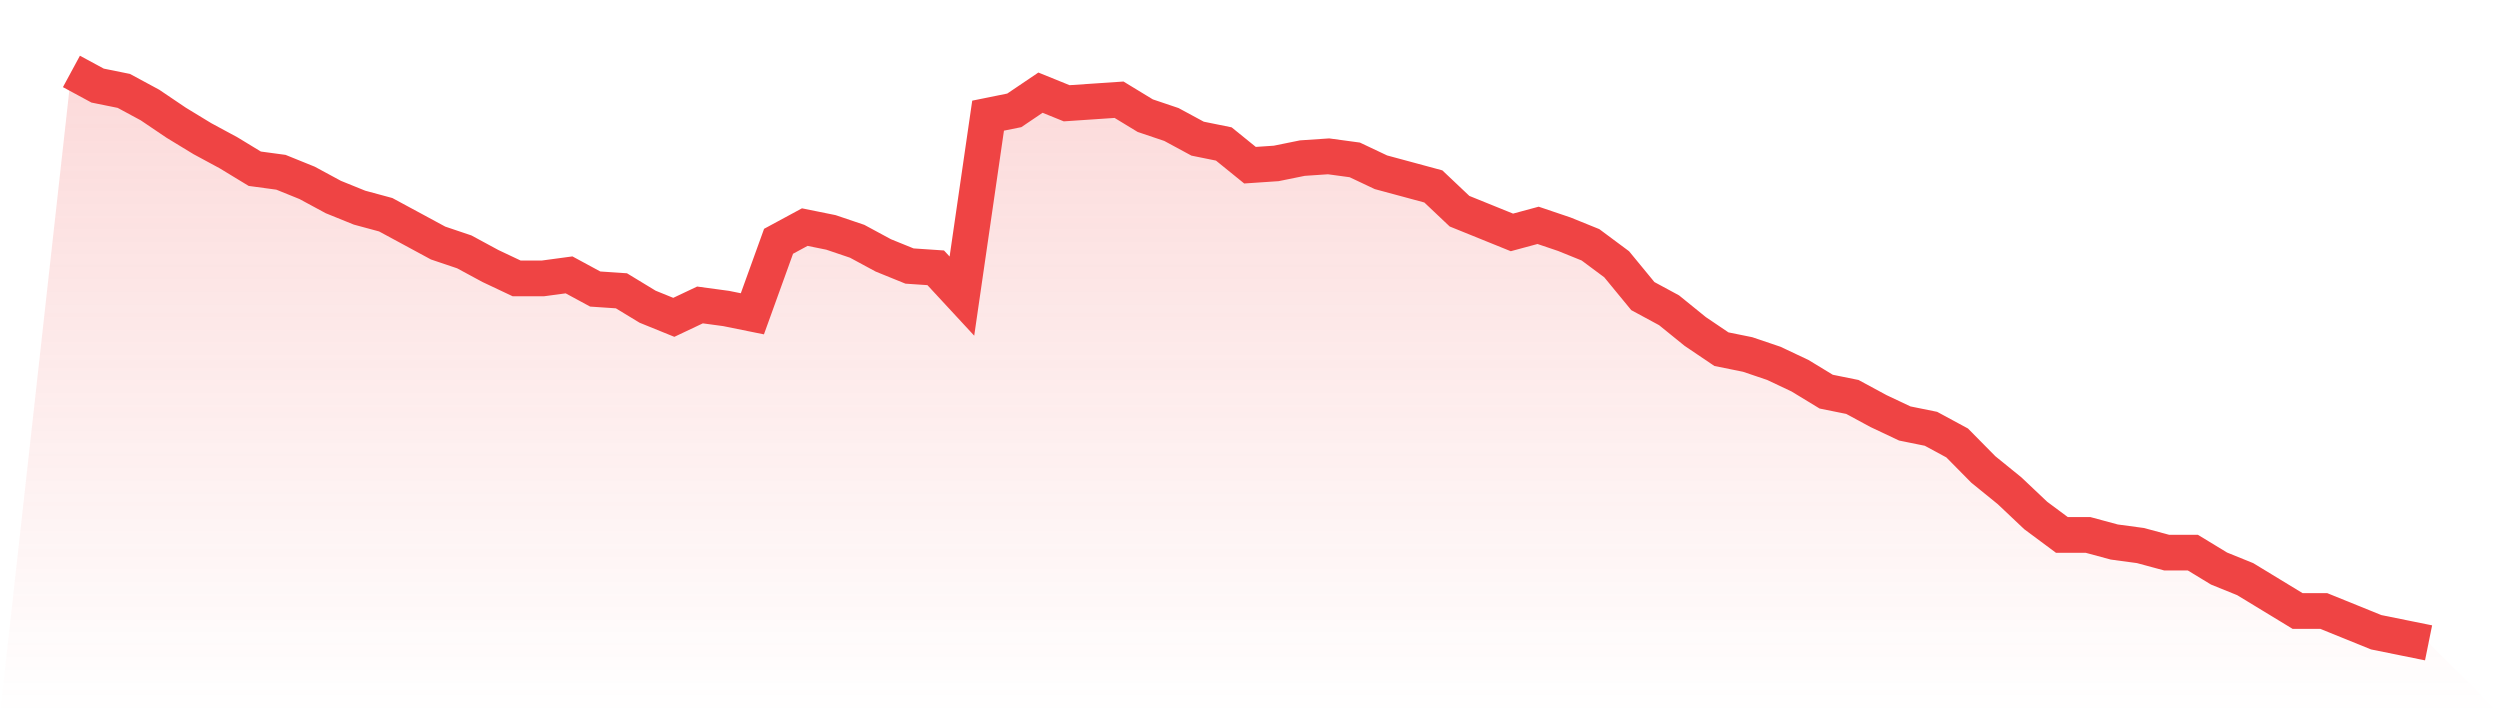 <svg viewBox="0 0 140 40" xmlns="http://www.w3.org/2000/svg">
<defs>
<linearGradient id="gradient" x1="0" x2="0" y1="0" y2="1">
<stop offset="0%" stop-color="#ef4444" stop-opacity="0.2"/>
<stop offset="100%" stop-color="#ef4444" stop-opacity="0"/>
</linearGradient>
</defs>
<path d="M4,4 L4,4 L5.467,4.793 L6.933,5.09 L8.4,5.882 L9.867,6.873 L11.333,7.765 L12.8,8.557 L14.267,9.449 L15.733,9.647 L17.2,10.241 L18.667,11.034 L20.133,11.628 L21.6,12.025 L23.067,12.817 L24.533,13.61 L26,14.105 L27.467,14.898 L28.933,15.591 L30.4,15.591 L31.867,15.393 L33.333,16.186 L34.8,16.285 L36.267,17.176 L37.733,17.771 L39.2,17.077 L40.667,17.276 L42.133,17.573 L43.6,13.511 L45.067,12.718 L46.533,13.015 L48,13.511 L49.467,14.303 L50.933,14.898 L52.4,14.997 L53.867,16.582 L55.333,6.477 L56.8,6.18 L58.267,5.189 L59.733,5.783 L61.2,5.684 L62.667,5.585 L64.133,6.477 L65.6,6.972 L67.067,7.765 L68.533,8.062 L70,9.251 L71.467,9.152 L72.933,8.854 L74.4,8.755 L75.867,8.954 L77.333,9.647 L78.8,10.043 L80.267,10.44 L81.733,11.827 L83.2,12.421 L84.667,13.015 L86.133,12.619 L87.6,13.115 L89.067,13.709 L90.533,14.799 L92,16.582 L93.467,17.375 L94.933,18.563 L96.4,19.554 L97.867,19.851 L99.333,20.347 L100.8,21.04 L102.267,21.932 L103.733,22.229 L105.2,23.022 L106.667,23.715 L108.133,24.012 L109.6,24.805 L111.067,26.291 L112.533,27.48 L114,28.867 L115.467,29.957 L116.933,29.957 L118.4,30.353 L119.867,30.551 L121.333,30.947 L122.8,30.947 L124.267,31.839 L125.733,32.433 L127.2,33.325 L128.667,34.217 L130.133,34.217 L131.6,34.811 L133.067,35.406 L134.533,35.703 L136,36 L140,40 L0,40 z" fill="url(#gradient)"/>
<path d="M4,4 L4,4 L5.467,4.793 L6.933,5.09 L8.4,5.882 L9.867,6.873 L11.333,7.765 L12.8,8.557 L14.267,9.449 L15.733,9.647 L17.2,10.241 L18.667,11.034 L20.133,11.628 L21.6,12.025 L23.067,12.817 L24.533,13.61 L26,14.105 L27.467,14.898 L28.933,15.591 L30.4,15.591 L31.867,15.393 L33.333,16.186 L34.8,16.285 L36.267,17.176 L37.733,17.771 L39.2,17.077 L40.667,17.276 L42.133,17.573 L43.6,13.511 L45.067,12.718 L46.533,13.015 L48,13.511 L49.467,14.303 L50.933,14.898 L52.4,14.997 L53.867,16.582 L55.333,6.477 L56.8,6.18 L58.267,5.189 L59.733,5.783 L61.2,5.684 L62.667,5.585 L64.133,6.477 L65.6,6.972 L67.067,7.765 L68.533,8.062 L70,9.251 L71.467,9.152 L72.933,8.854 L74.4,8.755 L75.867,8.954 L77.333,9.647 L78.8,10.043 L80.267,10.44 L81.733,11.827 L83.2,12.421 L84.667,13.015 L86.133,12.619 L87.6,13.115 L89.067,13.709 L90.533,14.799 L92,16.582 L93.467,17.375 L94.933,18.563 L96.4,19.554 L97.867,19.851 L99.333,20.347 L100.8,21.04 L102.267,21.932 L103.733,22.229 L105.2,23.022 L106.667,23.715 L108.133,24.012 L109.6,24.805 L111.067,26.291 L112.533,27.48 L114,28.867 L115.467,29.957 L116.933,29.957 L118.4,30.353 L119.867,30.551 L121.333,30.947 L122.8,30.947 L124.267,31.839 L125.733,32.433 L127.2,33.325 L128.667,34.217 L130.133,34.217 L131.6,34.811 L133.067,35.406 L134.533,35.703 L136,36" fill="none" stroke="#ef4444" stroke-width="2"/>
</svg>